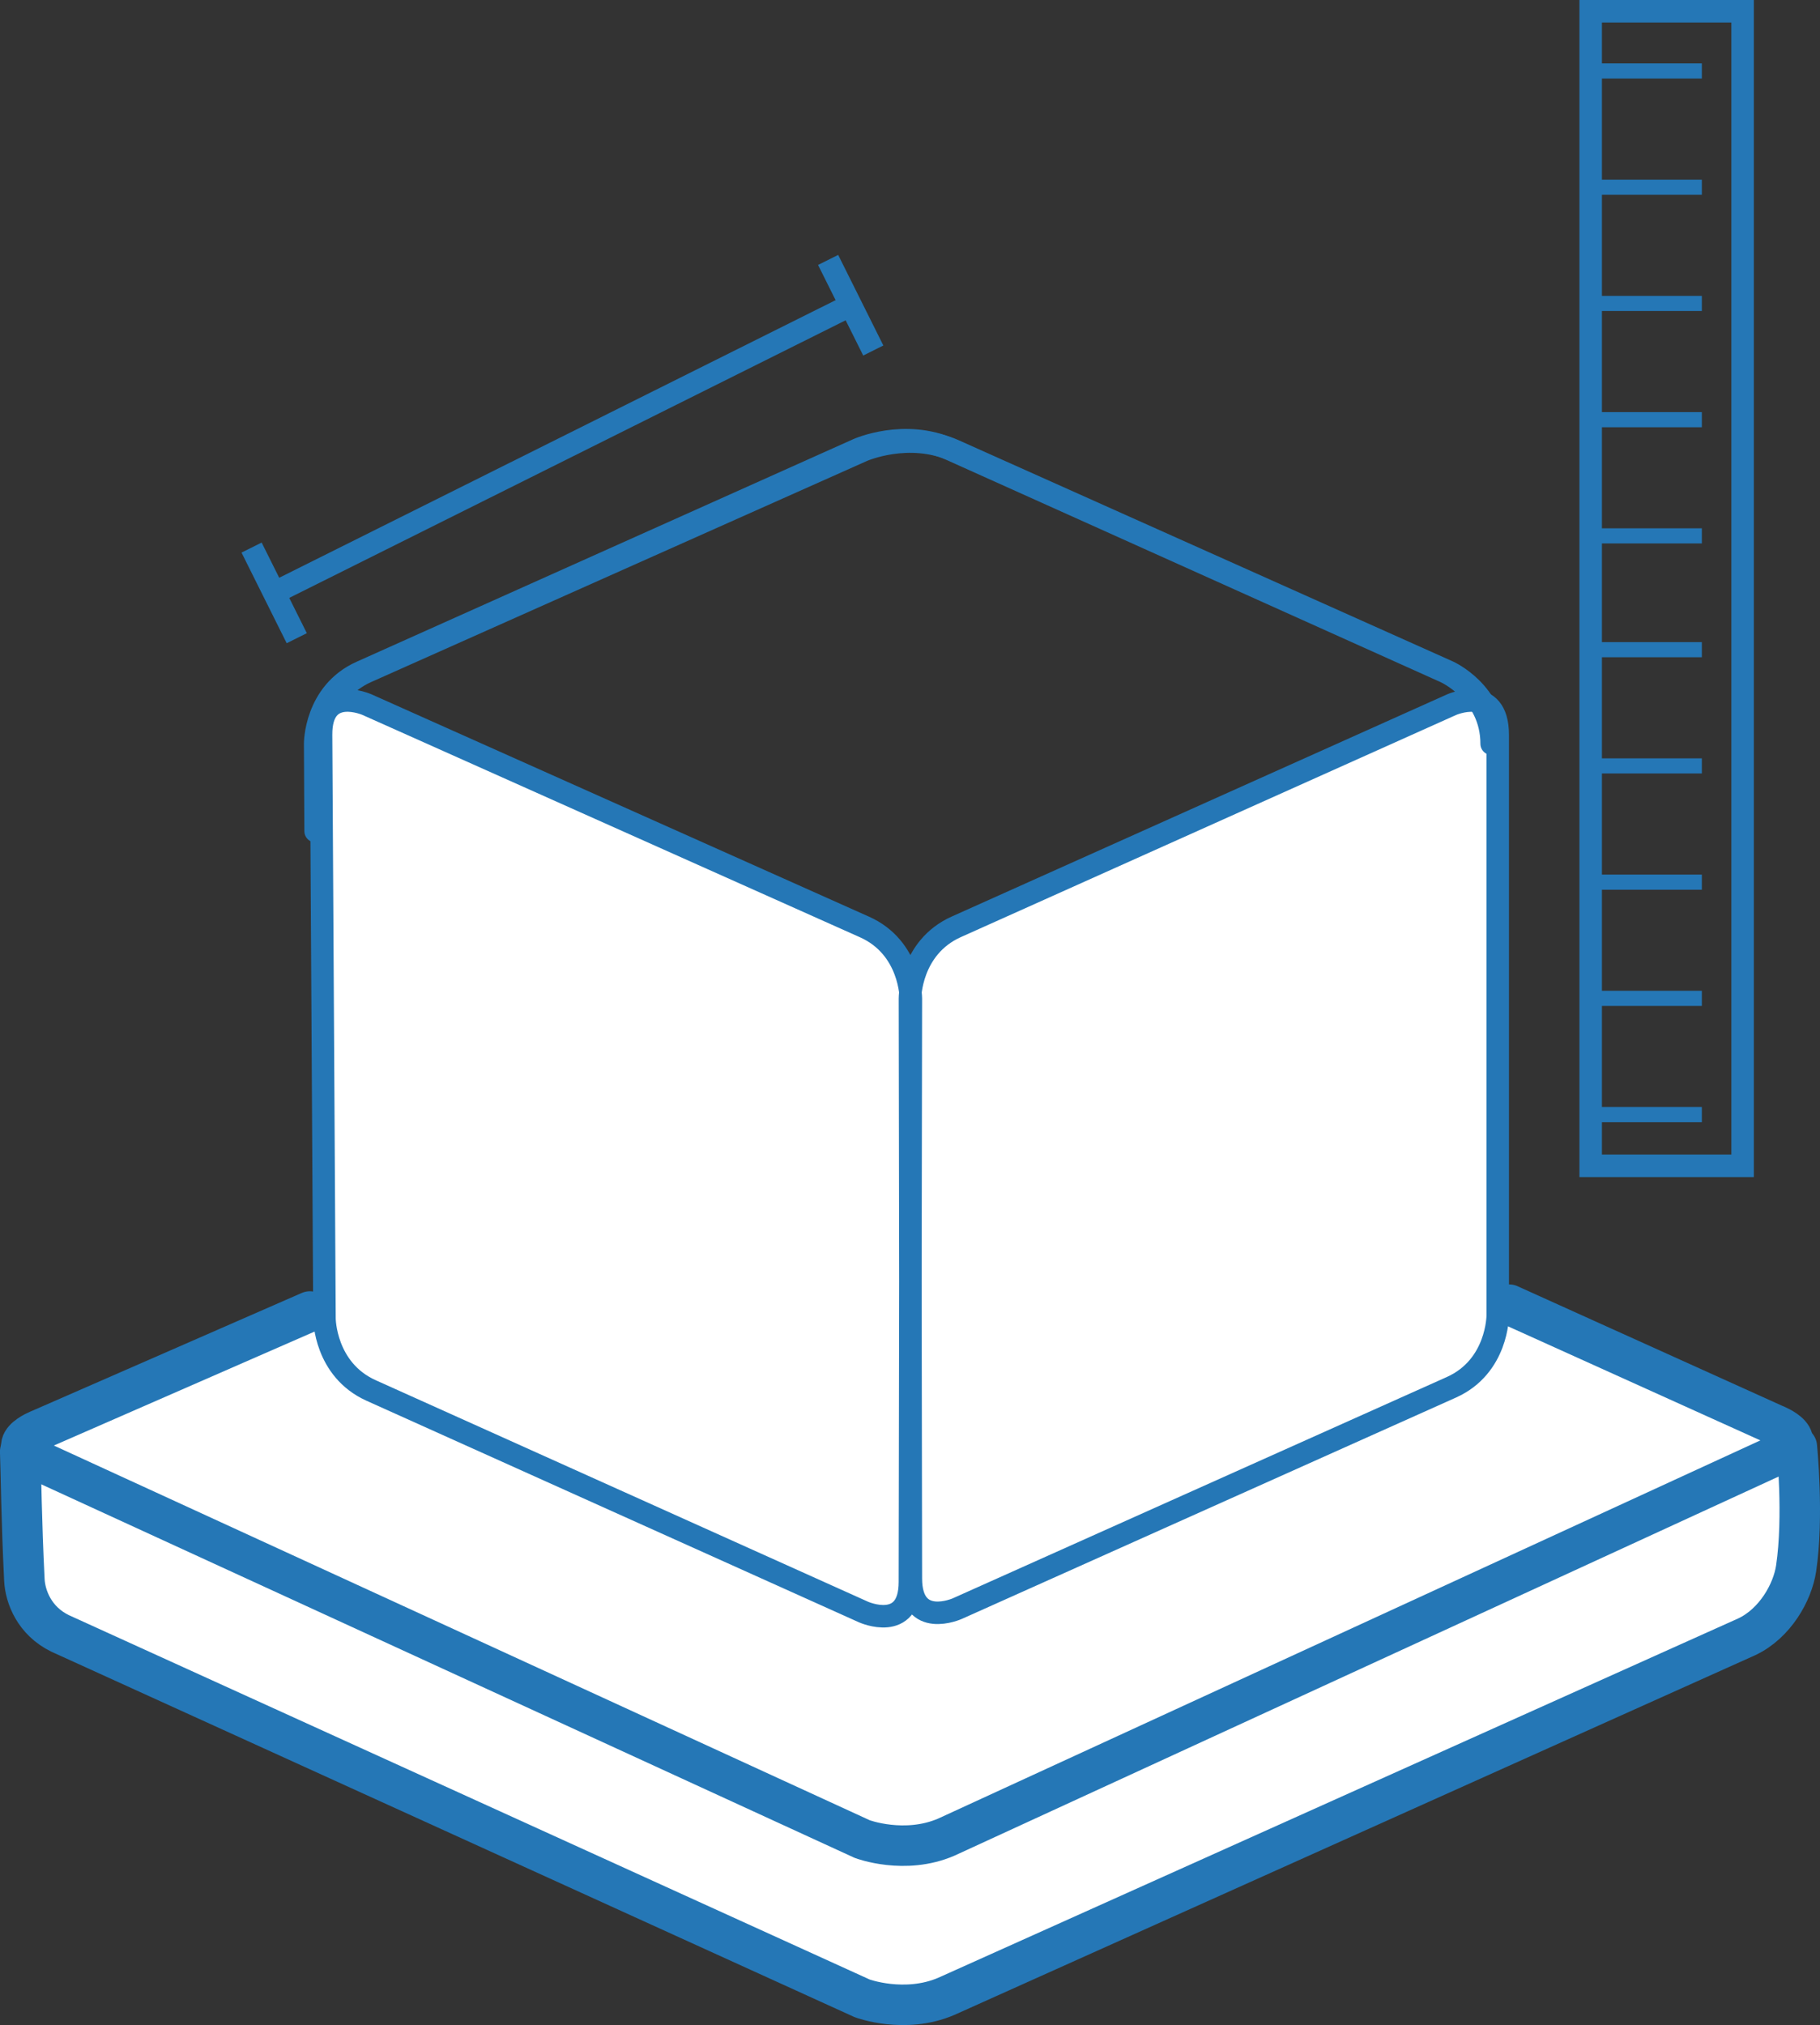 <?xml version="1.0" encoding="utf-8"?>
<!-- Generator: Adobe Illustrator 16.0.4, SVG Export Plug-In . SVG Version: 6.00 Build 0)  -->
<!DOCTYPE svg PUBLIC "-//W3C//DTD SVG 1.1//EN" "http://www.w3.org/Graphics/SVG/1.1/DTD/svg11.dtd">
<svg version="1.1" id="Warstwa_1" xmlns="http://www.w3.org/2000/svg" xmlns:xlink="http://www.w3.org/1999/xlink" x="0px" y="0px"
	 width="40.452px" height="45px" viewBox="0 0 40.452 45" enable-background="new 0 0 40.452 45" xml:space="preserve">
<rect x="0" y="0" width="40.452" height="45" fill="#333333" stroke="none"/>
<g>
	<defs>
		<rect id="SVGID_1_" width="40.452" height="45"/>
	</defs>
	<clipPath id="SVGID_2_">
		<use xlink:href="#SVGID_1_"  overflow="visible"/>
	</clipPath>
	<path clip-path="url(#SVGID_2_)" fill="none" stroke="#2577B6" stroke-width="0.5" stroke-linecap="round" d="M7.139,18.439
		l-0.01-1.928c0,0-0.007-1.127,1.021-1.584l11.015-4.911c0,0,1.028-0.458,2.055,0.001l10.969,4.909c0,0,1.027,0.458,1.027,1.585
		l0.003,2.176l-12.03,5.792L7.139,18.439z"/>
	<path clip-path="url(#SVGID_2_)" fill="#FFFFFF" d="M39.937,32.145c0,0,0.157,1.554-0.016,2.709
		c-0.079,0.528-0.466,1.221-1.096,1.518l-17.792,7.99c-0.926,0.397-1.871,0.044-1.871,0.044L1.338,36.298
		c-0.574-0.278-0.777-0.816-0.796-1.188c-0.066-1.317-0.074-2.354-0.093-2.854"/>
	
		<path clip-path="url(#SVGID_2_)" fill="none" stroke="#2577B6" stroke-width="0.9" stroke-linecap="round" stroke-linejoin="round" d="
		M39.937,32.145c0,0,0.157,1.554-0.016,2.709c-0.079,0.528-0.466,1.221-1.096,1.518l-17.792,7.99
		c-0.926,0.397-1.871,0.044-1.871,0.044L1.338,36.298c-0.574-0.278-0.777-0.816-0.796-1.188c-0.066-1.317-0.074-2.354-0.093-2.854"
		/>
	<path clip-path="url(#SVGID_2_)" fill="#FFFFFF" d="M33.545,28.992l5.883,2.658c0,0,0.947,0.354,0.003,0.713l-18.396,8.46
		c-0.927,0.401-1.871,0.044-1.871,0.044L0.892,32.477c-0.945-0.359,0.001-0.713,0.001-0.713l5.995-2.62"/>
	
		<path clip-path="url(#SVGID_2_)" fill="none" stroke="#2577B6" stroke-width="0.9" stroke-linecap="round" stroke-linejoin="round" d="
		M33.545,28.992l5.883,2.658c0,0,0.947,0.354,0.003,0.713l-18.396,8.46c-0.927,0.401-1.871,0.044-1.871,0.044L0.892,32.477
		c-0.945-0.359,0.001-0.713,0.001-0.713l5.995-2.62"/>
	<path clip-path="url(#SVGID_2_)" fill="#FFFFFF" d="M32.259,15.661c0,0,1.03-0.462,1.03,0.669v12.906c0,0,0,1.131-1.03,1.592
		l-10.981,4.918c0,0-1.031,0.462-1.033-0.669l-0.02-12.888c0,0-0.001-1.131,1.029-1.593L32.259,15.661z M8.161,15.66
		c0,0-1.032-0.462-1.025,0.67l0.076,12.974c0,0,0.006,1.131,1.037,1.595l10.944,4.923c0,0,1.031,0.462,1.031-0.667l0.021-12.965
		c0,0,0.002-1.131-1.03-1.591L8.161,15.66z"/>
	
		<path clip-path="url(#SVGID_2_)" fill="none" stroke="#2577B6" stroke-width="0.5" stroke-linecap="round" stroke-linejoin="round" d="
		M32.259,15.661c0,0,1.03-0.462,1.03,0.669v12.906c0,0,0,1.131-1.03,1.592l-10.981,4.918c0,0-1.031,0.462-1.033-0.669l-0.02-12.888
		c0,0-0.001-1.131,1.029-1.593L32.259,15.661z M8.161,15.66c0,0-1.032-0.462-1.025,0.67l0.076,12.974c0,0,0.006,1.131,1.037,1.595
		l10.944,4.923c0,0,1.031,0.462,1.031-0.667l0.021-12.965c0,0,0.002-1.131-1.03-1.591L8.161,15.66z"/>
	<path clip-path="url(#SVGID_2_)" fill="none" stroke="#2577B6" stroke-width="0.5" stroke-linecap="round" d="M7.015,18.47
		l-0.01-1.942c0,0-0.007-1.135,1.024-1.595L19.07,9.986c0,0,1.03-0.461,2.06,0.002l10.994,4.943c0,0,1.03,0.462,1.03,1.597"/>
</g>
<line fill="none" stroke="#2577B6" stroke-width="0.5" x1="18.908" y1="6.782" x2="6.094" y2="13.174"/>
<line fill="none" stroke="#2577B6" stroke-width="0.5" x1="19.41" y1="7.789" x2="18.406" y2="5.776"/>
<line fill="none" stroke="#2577B6" stroke-width="0.5" x1="6.596" y1="14.182" x2="5.592" y2="12.168"/>
<path fill="none" stroke="#2577B6" stroke-width="0.336" d="M37.826,13.145"/>
<g>
	<defs>
		<rect id="SVGID_3_" x="35.355" y="0.25" width="3.377" height="25.656"/>
	</defs>
	<clipPath id="SVGID_4_">
		<use xlink:href="#SVGID_3_"  overflow="visible"/>
	</clipPath>
	
		<line clip-path="url(#SVGID_4_)" fill="none" stroke="#2577B6" stroke-width="0.336" x1="37.826" y1="14.437" x2="35.428" y2="14.437"/>
	<path clip-path="url(#SVGID_4_)" fill="none" stroke="#2577B6" stroke-width="0.336" d="M35.427,15.728"/>
	
		<line clip-path="url(#SVGID_4_)" fill="none" stroke="#2577B6" stroke-width="0.336" x1="37.826" y1="17.02" x2="35.428" y2="17.02"/>
</g>
<path fill="none" stroke="#2577B6" stroke-width="0.336" d="M37.826,18.311"/>
<g>
	<defs>
		<rect id="SVGID_5_" x="35.355" y="0.25" width="3.377" height="25.656"/>
	</defs>
	<clipPath id="SVGID_6_">
		<use xlink:href="#SVGID_5_"  overflow="visible"/>
	</clipPath>
	
		<line clip-path="url(#SVGID_6_)" fill="none" stroke="#2577B6" stroke-width="0.336" x1="37.826" y1="19.603" x2="35.428" y2="19.603"/>
	
		<line clip-path="url(#SVGID_6_)" fill="none" stroke="#2577B6" stroke-width="0.336" x1="37.826" y1="22.185" x2="35.428" y2="22.185"/>
	
		<line clip-path="url(#SVGID_6_)" fill="none" stroke="#2577B6" stroke-width="0.336" x1="37.826" y1="24.768" x2="35.428" y2="24.768"/>
	
		<line clip-path="url(#SVGID_6_)" fill="none" stroke="#2577B6" stroke-width="0.336" x1="37.826" y1="26.06" x2="35.428" y2="26.06"/>
	<path clip-path="url(#SVGID_6_)" fill="none" stroke="#2577B6" stroke-width="0.336" d="M35.427,13.145"/>
	<path clip-path="url(#SVGID_6_)" fill="none" stroke="#2577B6" stroke-width="0.336" d="M35.427,18.311"/>
	
		<line clip-path="url(#SVGID_6_)" fill="none" stroke="#2577B6" stroke-width="0.336" x1="37.826" y1="0.286" x2="35.428" y2="0.286"/>
	
		<line clip-path="url(#SVGID_6_)" fill="none" stroke="#2577B6" stroke-width="0.336" x1="37.826" y1="1.577" x2="35.428" y2="1.577"/>
</g>
<path fill="none" stroke="#2577B6" stroke-width="0.336" d="M37.826,2.868"/>
<g>
	<defs>
		<rect id="SVGID_7_" x="35.355" y="0.25" width="3.377" height="25.656"/>
	</defs>
	<clipPath id="SVGID_8_">
		<use xlink:href="#SVGID_7_"  overflow="visible"/>
	</clipPath>
	
		<line clip-path="url(#SVGID_8_)" fill="none" stroke="#2577B6" stroke-width="0.336" x1="37.826" y1="4.16" x2="35.428" y2="4.16"/>
</g>
<path fill="none" stroke="#2577B6" stroke-width="0.336" d="M37.826,5.451"/>
<g>
	<defs>
		<rect id="SVGID_9_" x="35.355" y="0.25" width="3.377" height="25.656"/>
	</defs>
	<clipPath id="SVGID_10_">
		<use xlink:href="#SVGID_9_"  overflow="visible"/>
	</clipPath>
	
		<line clip-path="url(#SVGID_10_)" fill="none" stroke="#2577B6" stroke-width="0.336" x1="37.826" y1="6.743" x2="35.428" y2="6.743"/>
	
		<line clip-path="url(#SVGID_10_)" fill="none" stroke="#2577B6" stroke-width="0.336" x1="37.826" y1="9.326" x2="35.428" y2="9.326"/>
</g>
<path fill="none" stroke="#2577B6" stroke-width="0.336" d="M37.826,10.617"/>
<g>
	<defs>
		<rect id="SVGID_11_" x="35.355" y="0.25" width="3.377" height="25.656"/>
	</defs>
	<clipPath id="SVGID_12_">
		<use xlink:href="#SVGID_11_"  overflow="visible"/>
	</clipPath>
	
		<line clip-path="url(#SVGID_12_)" fill="none" stroke="#2577B6" stroke-width="0.336" x1="37.826" y1="11.908" x2="35.428" y2="11.908"/>
	<path clip-path="url(#SVGID_12_)" fill="none" stroke="#2577B6" stroke-width="0.336" d="M35.427,2.868"/>
	<path clip-path="url(#SVGID_12_)" fill="none" stroke="#2577B6" stroke-width="0.336" d="M35.427,5.451"/>
	<path clip-path="url(#SVGID_12_)" fill="none" stroke="#2577B6" stroke-width="0.336" d="M35.427,10.617"/>
</g>
<rect x="35.355" y="0.25" fill="none" stroke="#2577B6" stroke-width="0.5" width="3.377" height="25.657"/>
</svg>
